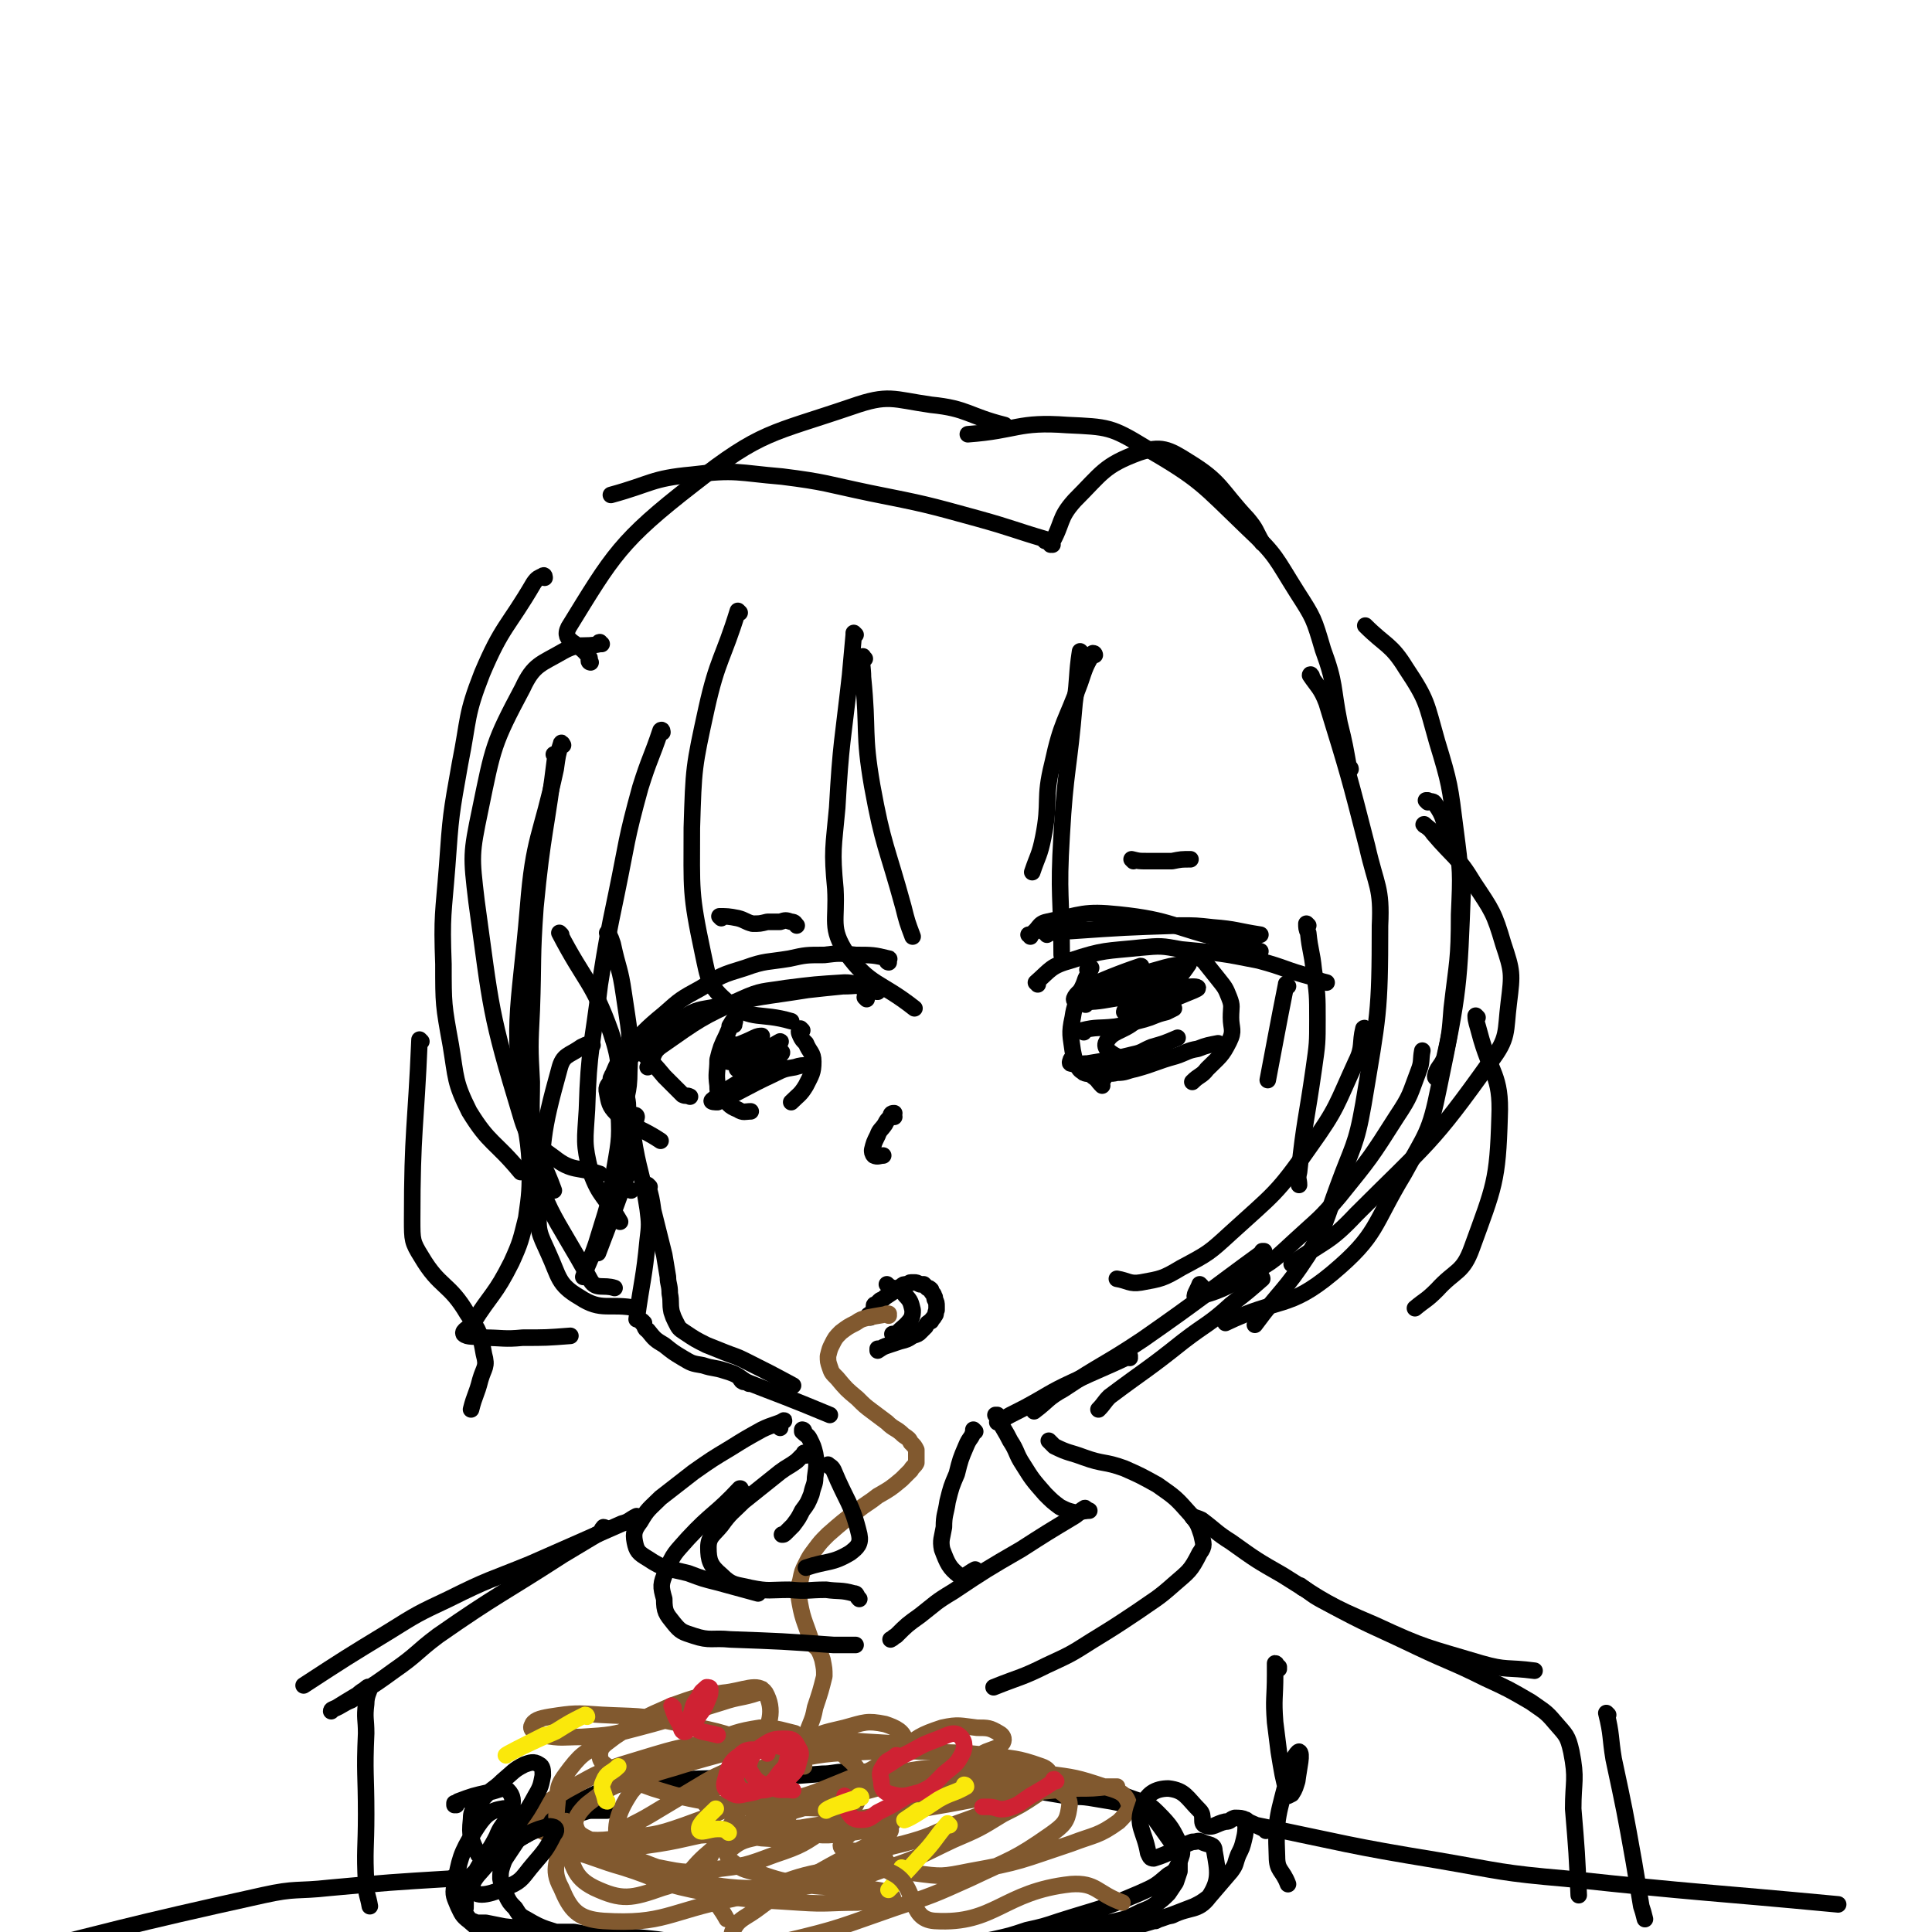 <svg viewBox='0 0 1050 1050' version='1.1' xmlns='http://www.w3.org/2000/svg' xmlns:xlink='http://www.w3.org/1999/xlink'><g fill='none' stroke='#000000' stroke-width='9' stroke-linecap='round' stroke-linejoin='round'><path d='M330,984c0,0 0,-1 -1,-1 0,0 1,1 1,1 -3,0 -4,0 -7,0 -3,0 -3,0 -6,1 -3,0 -3,0 -5,1 -9,3 -9,3 -17,6 -4,2 -4,2 -7,4 -3,2 -4,2 -7,4 -5,4 -6,4 -11,8 -3,2 -3,2 -5,5 -5,6 -6,6 -9,12 -3,5 -3,6 -3,12 -1,3 0,3 2,6 1,1 2,1 4,2 2,0 2,0 5,0 5,1 5,1 10,2 9,1 9,1 18,2 5,0 5,0 10,1 5,0 5,0 10,0 5,1 5,1 10,1 18,2 18,1 35,3 7,1 7,1 14,2 5,1 5,2 10,2 6,1 6,0 11,0 6,0 6,0 12,0 5,0 5,0 11,0 5,0 5,0 11,0 5,0 5,0 11,0 15,0 15,0 30,-1 7,0 7,0 13,0 8,1 8,1 16,1 5,0 5,0 10,0 4,0 4,0 9,1 4,0 4,0 9,0 5,-1 5,-1 11,-1 5,0 5,0 10,-1 5,-1 5,-1 10,-2 8,-1 8,-1 16,-3 6,-1 6,-1 12,-2 5,-2 5,-2 11,-3 9,-2 9,-2 17,-4 5,-2 5,-2 9,-4 5,-2 5,-2 8,-4 4,-3 4,-3 7,-6 2,-3 2,-3 4,-6 1,-3 1,-3 2,-6 0,-4 0,-4 0,-8 -1,-3 -2,-3 -3,-6 -5,-7 -5,-7 -10,-14 -2,-3 -3,-3 -6,-4 -4,-3 -4,-3 -8,-4 -5,-1 -5,-1 -10,-2 -6,-1 -6,-1 -12,-2 -7,-1 -7,0 -13,-1 -6,-1 -6,-1 -12,-2 -9,-1 -9,-1 -18,-2 -6,-1 -6,-1 -13,-2 -6,-1 -6,-1 -12,-2 -9,-1 -9,-2 -18,-3 -5,-1 -5,-1 -11,-2 -11,0 -11,0 -23,0 -6,0 -6,0 -13,0 -6,0 -6,1 -12,1 -13,1 -13,1 -26,2 -4,0 -4,0 -9,0 -19,1 -19,0 -39,1 -4,0 -4,0 -8,0 -8,1 -8,1 -16,1 -4,0 -4,0 -8,1 -4,1 -4,0 -8,2 -7,2 -7,3 -14,6 -4,2 -4,2 -9,4 -6,3 -6,3 -11,6 -4,3 -4,3 -7,5 -4,2 -4,2 -7,5 -3,2 -3,2 -5,5 -2,3 -2,3 -4,6 -2,3 -2,3 -3,6 -1,3 -1,4 -1,7 1,5 1,5 3,9 2,4 2,4 5,7 2,3 2,4 6,6 10,6 11,5 22,9 5,2 5,2 10,3 6,1 6,1 13,2 7,1 7,1 14,2 7,1 7,0 15,1 7,0 7,0 15,0 14,0 14,0 28,0 9,0 9,0 18,0 8,0 8,0 17,1 13,0 13,0 27,1 10,0 10,0 19,0 9,-1 9,-1 18,-2 9,-1 9,-1 18,-2 10,-2 10,-2 20,-4 9,-2 9,-2 18,-5 9,-2 9,-2 18,-5 22,-7 22,-6 43,-15 9,-4 9,-4 16,-10 4,-2 4,-3 6,-7 1,-4 2,-4 1,-8 -5,-10 -5,-11 -13,-19 -6,-6 -7,-5 -15,-8 -8,-3 -8,-3 -17,-5 -14,-3 -14,-2 -28,-5 -6,-1 -6,-1 -12,-3 '/><path d='M473,716c0,-1 0,-1 -1,-1 0,-1 1,0 1,0 1,-1 1,-2 2,-4 0,-1 0,-1 0,-1 0,-1 0,-1 1,-1 1,-1 1,-1 2,-2 1,-1 1,0 3,-2 3,-2 3,-2 6,-4 1,-1 1,-1 3,-2 1,-1 1,-1 3,-1 1,0 1,-1 2,-1 1,0 1,0 2,0 1,0 1,0 3,1 1,0 1,0 2,0 1,1 1,1 2,2 1,0 1,0 2,1 0,1 0,1 1,2 1,1 0,1 1,2 0,0 0,0 0,1 1,2 1,2 1,4 0,1 0,1 0,2 -1,2 0,2 -1,3 -1,2 -1,1 -2,3 -2,1 -2,1 -3,3 -1,1 -1,1 -3,3 -1,1 -1,1 -4,2 -3,2 -3,2 -7,3 -3,1 -3,1 -6,2 -3,1 -3,1 -6,3 0,0 0,-1 0,-1 '/></g>
<g fill='none' stroke='#81592F' stroke-width='9' stroke-linecap='round' stroke-linejoin='round'><path d='M483,715c0,0 -1,-1 -1,-1 0,0 1,0 1,0 -5,1 -6,1 -11,2 -4,1 -4,1 -7,3 -4,2 -4,2 -8,5 -3,3 -3,3 -5,7 -1,2 -1,2 -2,6 0,3 0,3 1,6 1,3 1,3 4,6 5,6 5,6 11,11 4,4 4,4 8,7 4,3 4,3 8,6 4,4 5,3 9,7 3,2 3,2 4,4 2,2 2,2 3,4 0,2 0,2 0,4 0,1 0,2 0,3 -1,2 -2,2 -3,4 -3,3 -3,3 -5,5 -6,5 -6,5 -13,9 -5,4 -6,4 -11,8 -8,6 -8,6 -16,13 -4,4 -4,4 -7,8 -3,4 -3,4 -5,8 -2,4 -2,4 -3,9 -1,4 -2,4 -1,8 2,13 3,13 7,25 1,3 2,2 4,5 1,2 1,2 2,5 1,5 1,5 1,9 -2,8 -2,8 -5,17 -1,5 -1,5 -3,10 -2,5 -2,5 -3,10 -1,3 -1,3 -2,6 0,2 -1,2 0,3 1,2 1,1 2,3 '/><path d='M432,943c0,0 0,-1 -1,-1 0,0 1,0 1,0 -4,-1 -4,-1 -8,-2 -5,-1 -5,-1 -11,-1 -13,2 -13,3 -26,7 -11,4 -11,4 -22,9 -11,5 -11,5 -22,11 -9,5 -9,4 -18,10 -5,4 -6,4 -10,9 -2,3 -3,5 -2,8 1,3 2,4 6,6 14,7 14,6 28,12 13,5 13,5 26,9 14,4 14,5 28,6 23,1 23,1 46,-2 19,-2 19,-3 36,-9 18,-6 18,-7 35,-15 14,-6 14,-6 27,-14 10,-5 10,-5 19,-11 4,-4 6,-5 7,-9 0,-3 -2,-5 -5,-6 -14,-5 -15,-4 -29,-6 -16,-2 -16,-1 -31,-2 -17,0 -17,-2 -34,0 -24,1 -24,1 -48,6 -12,3 -12,4 -24,9 -8,3 -9,3 -15,8 -2,2 -3,5 -1,6 4,2 7,1 14,1 12,0 13,1 24,-2 21,-5 21,-6 41,-14 11,-4 11,-4 20,-11 5,-3 9,-5 9,-9 -1,-5 -5,-7 -11,-9 -10,-2 -11,-1 -22,2 -13,3 -13,3 -25,9 -11,6 -11,7 -21,16 -7,7 -8,7 -12,16 -2,6 -3,8 0,13 3,5 6,5 13,6 14,1 14,0 28,-2 9,-2 9,-2 16,-6 4,-1 8,-3 7,-5 -4,-3 -8,-3 -17,-3 -13,-1 -13,0 -26,0 -17,-1 -17,0 -34,-3 -16,-3 -17,-3 -33,-8 -11,-4 -12,-4 -22,-10 -4,-3 -7,-4 -7,-8 0,-5 3,-6 8,-10 15,-10 15,-10 31,-17 14,-5 14,-5 28,-7 11,-1 19,-6 23,0 5,9 3,18 -5,30 -8,12 -13,10 -27,18 -15,9 -15,9 -30,18 -10,6 -11,5 -20,12 -2,2 -5,5 -4,6 4,2 7,1 14,0 24,-3 24,-4 48,-9 20,-5 20,-6 40,-11 27,-8 27,-7 55,-15 14,-4 14,-4 29,-9 10,-3 10,-3 20,-8 5,-2 7,-2 9,-5 1,-2 0,-4 -2,-5 -5,-3 -6,-3 -12,-3 -9,-1 -10,-2 -19,0 -12,4 -13,5 -23,13 -5,3 -6,4 -7,8 0,3 2,5 6,6 15,6 16,6 32,8 17,2 17,1 34,0 15,0 15,-1 31,-2 9,0 9,0 18,-1 2,0 5,0 4,0 -2,0 -5,0 -10,0 -11,-1 -11,-1 -22,-1 -24,1 -24,0 -48,2 -16,2 -16,2 -31,6 -13,4 -13,4 -24,11 -8,6 -13,9 -15,14 0,3 6,3 11,3 11,-1 11,-1 23,-4 15,-4 15,-5 29,-11 14,-5 14,-5 28,-11 7,-2 11,-3 14,-5 1,-1 -4,-1 -7,-1 -24,3 -24,4 -48,8 -21,4 -21,3 -43,7 -25,4 -25,3 -50,9 -9,2 -11,2 -17,7 -3,1 -2,4 0,6 6,5 7,5 15,7 12,4 12,4 24,6 12,2 12,1 25,2 10,1 11,0 20,2 3,1 5,3 4,4 -7,2 -10,1 -19,2 -16,0 -16,1 -31,0 -29,-2 -30,-1 -59,-7 -19,-4 -18,-6 -37,-12 -14,-4 -14,-5 -28,-9 -5,-1 -6,0 -11,-1 0,0 0,0 0,0 6,0 6,0 13,-1 14,-1 14,-2 28,-3 31,-3 31,-3 62,-5 20,-2 20,-2 40,-3 15,-1 15,-2 29,-1 6,0 13,1 12,3 -2,5 -9,6 -18,11 -15,8 -15,8 -29,16 -13,7 -14,7 -26,16 -7,5 -10,5 -13,12 -1,3 2,5 6,6 11,2 12,2 23,-1 30,-7 30,-8 59,-18 21,-7 21,-7 41,-16 23,-11 24,-10 44,-24 7,-5 9,-7 10,-14 1,-5 -1,-7 -6,-10 -8,-6 -9,-6 -19,-8 -13,-1 -14,-1 -26,2 -14,3 -14,3 -26,10 -10,5 -13,5 -19,14 -5,8 -7,12 -4,19 3,7 7,6 16,8 15,2 15,2 30,-1 28,-5 28,-6 55,-15 13,-5 15,-4 26,-12 4,-4 7,-7 5,-11 -2,-5 -6,-6 -13,-8 -15,-5 -16,-5 -31,-7 -22,-3 -22,-3 -44,-3 -21,0 -22,-1 -43,4 -23,4 -23,5 -44,15 -6,2 -8,4 -10,8 -1,3 1,6 5,7 13,3 15,3 30,1 14,-2 14,-3 28,-9 11,-5 12,-5 20,-13 5,-5 7,-7 6,-13 -1,-5 -4,-7 -11,-9 -13,-5 -14,-4 -29,-5 -21,-1 -21,-3 -41,0 -32,3 -33,3 -64,12 -15,5 -20,4 -29,15 -8,12 -10,20 -6,32 4,8 10,7 21,9 15,3 15,3 30,1 17,-2 17,-2 33,-8 15,-5 16,-6 29,-15 10,-7 14,-7 17,-17 3,-9 1,-14 -6,-20 -9,-8 -12,-6 -25,-8 -19,-3 -19,-4 -38,-2 -30,3 -30,4 -60,13 -15,5 -15,6 -30,14 -8,5 -9,5 -15,11 -2,3 -4,6 -1,9 4,4 7,4 15,5 15,2 15,3 30,1 18,-2 18,-1 35,-7 22,-8 23,-8 42,-20 6,-4 8,-7 8,-13 -1,-6 -4,-8 -10,-10 -22,-9 -23,-8 -46,-13 -19,-4 -20,-3 -39,-4 -14,-1 -15,-1 -28,1 -6,1 -9,2 -10,5 -1,2 2,4 6,5 10,2 11,1 21,1 16,-1 16,-1 31,-5 23,-6 23,-7 46,-14 9,-3 10,-2 19,-5 1,-1 3,-2 2,-2 -11,2 -14,1 -27,4 -15,4 -15,4 -29,10 -14,6 -15,6 -28,14 -11,6 -13,6 -20,15 -6,8 -7,9 -7,18 -1,10 -1,11 3,20 6,15 5,21 17,27 15,7 20,6 37,0 15,-4 13,-9 25,-19 7,-6 6,-6 12,-12 2,-3 4,-5 4,-6 -1,0 -3,1 -4,3 -5,5 -5,5 -8,11 -4,9 -7,10 -5,18 1,11 5,11 11,22 '/></g>
<g fill='none' stroke='#CF2233' stroke-width='9' stroke-linecap='round' stroke-linejoin='round'><path d='M417,953c0,0 0,-1 -1,-1 -1,-1 -1,-1 -3,-1 -5,0 -7,-1 -11,3 -6,4 -6,7 -8,14 -1,3 0,5 3,6 3,2 4,2 8,1 6,-1 6,-1 11,-4 5,-3 5,-4 8,-8 3,-3 3,-3 4,-7 1,-3 2,-4 0,-5 -4,-2 -6,-3 -11,-1 -6,1 -6,2 -10,6 -4,3 -5,3 -6,7 -2,4 -1,6 1,9 3,2 5,2 9,1 5,0 6,0 10,-2 5,-2 5,-2 9,-6 3,-3 3,-3 4,-7 1,-4 2,-5 0,-8 -2,-4 -3,-5 -7,-5 -6,0 -7,0 -13,4 -3,2 -4,3 -6,7 -1,3 -2,4 0,7 3,5 4,6 11,8 5,3 6,1 12,2 '/><path d='M488,955c0,-1 -1,-1 -1,-1 0,0 1,0 0,0 -3,3 -5,2 -7,6 -2,3 -2,4 -1,8 0,4 1,6 5,7 7,2 8,1 16,-1 7,-3 7,-4 13,-10 6,-5 7,-5 10,-11 2,-4 1,-8 -2,-10 -3,-2 -6,0 -11,2 -8,3 -8,3 -15,7 -6,3 -6,3 -12,7 -2,1 -2,1 -4,3 '/><path d='M366,928c-1,0 -1,-1 -1,-1 0,0 0,0 0,0 2,6 2,6 5,11 0,2 1,4 3,3 4,-3 4,-4 7,-9 3,-4 3,-4 5,-9 1,-2 1,-3 1,-5 0,-1 -1,-1 -2,-1 -2,2 -3,2 -4,5 -3,4 -3,4 -4,8 -1,4 -3,6 0,8 5,4 7,3 14,5 '/><path d='M460,977c0,0 -1,-1 -1,-1 0,0 0,0 0,1 1,4 0,5 2,8 2,3 3,4 7,4 4,0 5,-1 9,-4 8,-4 8,-4 16,-9 '/><path d='M574,968c-1,0 -1,-1 -1,-1 -1,0 0,0 0,1 -6,4 -6,4 -13,8 -6,4 -6,5 -13,7 -5,1 -5,-1 -10,-1 -2,0 -2,0 -3,0 '/></g>
<g fill='none' stroke='#FAE80B' stroke-width='9' stroke-linecap='round' stroke-linejoin='round'><path d='M468,977c0,0 0,-1 -1,-1 0,0 -1,0 -1,1 -9,3 -17,6 -17,7 -1,0 7,-3 15,-5 '/><path d='M525,971c0,0 -1,-1 -1,-1 0,0 1,0 1,1 -7,4 -8,3 -15,7 -9,6 -15,10 -18,11 -2,1 3,-2 7,-5 '/><path d='M516,992c0,0 -1,-1 -1,-1 -7,8 -7,10 -15,18 -8,9 -13,14 -17,18 -1,1 4,-4 6,-8 1,-2 1,-2 1,-4 '/><path d='M396,996c0,0 0,0 -1,-1 -2,-1 -3,-1 -5,-1 -5,0 -10,3 -10,0 0,-3 4,-6 9,-11 '/><path d='M330,979c0,0 -1,0 -1,-1 -1,-5 -3,-6 -1,-10 2,-5 4,-4 8,-8 '/><path d='M319,933c0,0 0,-1 -1,-1 -8,4 -8,4 -16,9 -14,6 -26,12 -27,13 -1,0 11,-6 21,-11 '/></g>
<g fill='none' stroke='#81592F' stroke-width='9' stroke-linecap='round' stroke-linejoin='round'><path d='M308,991c0,0 0,-2 -1,-1 -1,3 -2,4 -2,8 -1,14 -6,17 0,28 5,12 9,17 23,18 33,2 35,-5 70,-12 28,-7 28,-12 56,-16 15,-3 18,-5 31,2 14,7 8,25 23,26 33,2 37,-16 74,-20 14,-1 14,5 28,10 '/></g>
<g fill='none' stroke='#000000' stroke-width='9' stroke-linecap='round' stroke-linejoin='round'><path d='M248,981c0,0 -1,-1 -1,-1 0,0 0,1 0,1 1,-1 1,-1 2,-2 8,-3 8,-3 17,-5 5,-1 7,-3 10,-1 3,3 3,6 2,10 -2,8 -5,7 -8,15 -7,14 -15,20 -13,29 2,5 11,2 20,-2 7,-3 7,-5 13,-12 6,-7 7,-8 11,-16 1,-1 2,-3 0,-4 -3,-1 -4,0 -8,1 -8,3 -8,4 -15,8 -8,5 -8,6 -16,12 -7,6 -13,13 -14,13 0,1 6,-4 12,-10 7,-8 7,-8 14,-16 9,-13 10,-12 17,-25 3,-5 3,-6 4,-11 0,-3 0,-5 -2,-6 -3,-2 -5,-1 -8,0 -6,3 -6,4 -12,9 -5,5 -6,4 -11,10 -4,5 -6,5 -6,11 -1,9 0,11 4,19 2,2 4,2 6,0 5,-3 5,-4 9,-9 2,-4 4,-5 3,-9 0,-4 -2,-8 -5,-7 -7,1 -10,4 -15,12 -8,13 -8,15 -11,30 -1,5 0,6 2,11 2,4 2,5 6,8 6,5 6,6 13,9 10,4 10,4 21,6 19,2 19,1 38,1 22,1 22,2 45,1 11,0 11,-1 21,-2 18,-1 18,-1 36,-2 22,0 22,0 44,0 19,1 19,1 39,1 19,1 19,1 39,0 13,0 13,-1 26,-2 9,-2 9,-2 18,-4 9,-2 9,-1 18,-4 18,-5 18,-5 36,-12 4,-2 4,-2 8,-5 6,-7 6,-7 12,-14 3,-4 2,-4 4,-9 2,-4 2,-4 3,-8 1,-4 1,-5 1,-9 0,-1 1,-2 0,-2 -2,-1 -3,-1 -6,-1 -3,1 -2,2 -5,2 -5,1 -7,4 -11,2 -3,-1 0,-5 -3,-8 -7,-7 -8,-11 -17,-12 -7,0 -12,3 -14,10 -4,10 1,13 3,25 1,2 1,3 3,3 10,-3 10,-5 21,-9 3,0 3,-1 5,0 4,2 7,1 7,5 2,11 3,16 -3,25 -6,8 -10,5 -20,10 -5,1 -5,1 -9,3 '/><path d='M246,1022c0,-1 0,-2 -1,-1 -33,2 -33,2 -66,5 -18,2 -18,0 -36,4 -77,17 -77,18 -154,37 '/><path d='M688,995c0,-1 0,-1 -1,-1 -6,-3 -11,-5 -12,-5 -1,-1 4,2 8,3 49,10 49,11 98,19 35,6 35,7 70,10 74,8 74,7 148,14 '/><path d='M486,607c0,0 -1,-1 -1,-1 0,0 0,1 0,0 1,0 1,-1 1,-1 -1,0 -2,0 -2,2 -2,2 -2,2 -3,4 -2,3 -3,3 -4,6 -2,4 -2,4 -3,8 0,1 0,2 1,3 2,1 3,0 5,0 '/><path d='M592,528c0,-1 0,-1 -1,-1 0,-1 1,0 1,0 0,0 0,0 0,0 1,-1 1,-1 1,-1 0,0 0,0 0,0 0,1 -1,0 -1,0 0,0 0,0 1,0 0,0 0,0 0,0 0,0 0,0 0,0 0,1 -1,0 -1,0 0,0 0,0 1,0 0,0 0,0 0,0 -1,1 0,1 -1,2 -1,2 -1,2 -2,4 -1,3 -1,3 -3,7 -2,7 -3,7 -4,14 -2,9 -1,10 0,18 1,5 1,5 3,9 1,2 2,2 3,3 2,1 3,0 5,2 3,2 2,2 5,5 '/><path d='M652,520c0,0 -1,-1 -1,-1 1,1 1,2 3,3 4,5 4,5 8,10 4,5 4,5 6,10 2,5 1,5 1,11 0,6 2,7 -1,13 -4,8 -5,8 -12,15 -3,4 -4,3 -8,7 '/><path d='M560,509c0,0 0,-1 -1,-1 0,0 1,0 1,0 5,-3 4,-6 9,-7 19,-4 20,-6 39,-4 29,3 29,7 59,14 9,2 9,3 18,6 '/><path d='M564,535c0,-1 -1,-1 -1,-1 8,-7 8,-9 19,-12 18,-6 19,-5 38,-7 11,-1 11,-1 22,1 21,2 22,2 42,6 15,4 14,5 29,9 4,2 4,2 8,3 '/><path d='M700,536c-1,0 -1,-2 -1,-1 -5,25 -5,26 -10,52 '/><path d='M399,557c0,0 0,0 -1,-1 0,0 1,1 1,1 0,-1 1,-3 0,-3 0,0 -1,1 -2,3 -1,1 0,1 -1,3 -2,5 -2,4 -4,9 -1,3 -1,3 -2,7 0,7 -1,7 0,14 0,3 0,3 2,5 4,5 4,6 9,8 3,2 4,1 7,1 '/><path d='M436,560c0,0 -1,-1 -1,-1 -1,1 -1,2 0,4 1,2 1,2 3,4 2,5 4,5 4,10 0,6 -1,7 -4,13 -3,5 -4,5 -8,9 '/><path d='M471,543c0,0 -1,-1 -1,-1 0,0 1,1 1,0 -1,-2 0,-3 -2,-5 -4,-2 -5,-3 -10,-3 -16,1 -16,1 -32,3 -12,2 -13,1 -24,6 -22,10 -23,11 -43,25 -6,4 -4,6 -8,12 '/><path d='M477,539c-1,0 -1,0 -1,-1 -1,-1 -1,-2 -2,-2 -8,-1 -8,0 -16,0 -10,1 -10,1 -19,2 -25,4 -25,3 -49,9 -10,2 -11,1 -20,7 -16,9 -15,11 -29,22 '/><path d='M333,587c0,0 -1,-1 -1,-1 0,0 0,0 0,1 -1,3 -3,3 -2,7 1,5 1,7 5,11 10,9 12,7 24,15 '/><path d='M351,574c0,0 -1,-2 -1,-1 5,5 6,6 11,12 5,5 5,5 10,10 2,1 2,0 4,1 '/><path d='M331,508c0,0 -1,-1 -1,-1 0,0 1,0 1,1 1,2 1,2 2,5 3,14 4,13 6,27 3,21 4,21 3,42 0,13 -2,13 -4,26 '/><path d='M337,586c0,0 -1,-1 -1,-1 0,0 1,0 1,0 2,4 3,4 3,9 2,7 1,7 1,15 0,7 0,7 -1,13 0,6 -1,6 -1,12 0,5 -1,6 0,11 1,2 2,1 4,2 '/><path d='M345,631c0,0 0,-2 -1,-1 -9,24 -9,25 -19,51 '/><path d='M346,607c0,0 -1,-1 -1,-1 0,0 1,0 1,1 -1,5 -2,5 -2,10 3,20 5,20 8,40 1,8 1,9 0,17 -2,21 -3,21 -6,43 '/><path d='M350,719c0,0 -1,-1 -1,-1 0,0 0,0 0,1 2,2 1,3 3,4 4,5 4,5 9,8 5,4 5,4 10,7 5,3 5,3 11,4 6,2 6,1 12,3 7,2 7,3 13,7 '/><path d='M404,751c0,0 -2,-1 -1,-1 23,9 24,9 48,19 '/><path d='M353,645c0,0 -1,-1 -1,-1 0,0 0,0 0,0 2,7 2,7 3,14 3,12 3,12 6,24 1,6 1,6 2,12 0,4 1,4 1,9 1,5 0,5 1,10 1,3 1,3 2,5 2,4 2,4 5,6 6,4 6,4 12,7 5,2 5,2 10,4 5,2 6,2 10,4 14,7 14,7 27,14 '/><path d='M711,503c0,0 -1,-1 -1,-1 0,2 0,3 1,5 1,10 2,10 3,20 2,13 2,14 2,27 0,13 0,13 -2,27 -4,28 -5,28 -8,56 -1,4 0,4 0,7 '/><path d='M686,695c0,0 -1,-1 -1,-1 0,0 1,0 1,1 -8,7 -8,7 -17,14 -12,11 -13,10 -26,20 -20,16 -20,15 -40,30 -3,3 -3,4 -6,7 '/><path d='M687,681c0,0 0,-1 -1,-1 0,0 1,0 1,0 -33,24 -33,25 -66,48 -21,14 -22,13 -43,27 -9,5 -8,6 -16,12 '/><path d='M614,738c0,0 -1,-1 -1,-1 0,0 1,0 1,0 -15,7 -16,7 -31,14 -13,6 -13,7 -26,14 -8,4 -8,4 -15,8 '/><path d='M302,411c0,0 -1,-1 -1,-1 0,0 1,0 1,0 -5,41 -7,41 -11,83 -2,28 -1,28 -2,56 -1,20 -1,20 0,39 0,16 -1,16 2,31 3,14 5,14 10,28 '/><path d='M360,398c0,0 0,-2 -1,-1 -5,15 -6,15 -11,31 -8,29 -7,29 -13,58 -5,24 -5,24 -9,49 -4,34 -6,34 -7,68 -1,17 -2,18 2,34 5,14 8,13 16,27 '/><path d='M327,350c-1,0 -1,-1 -1,-1 -1,0 0,1 0,1 -9,2 -11,-1 -20,4 -12,7 -16,7 -22,20 -16,30 -16,32 -23,66 -5,24 -5,25 -2,50 8,58 7,60 24,116 4,14 7,15 18,23 10,8 13,5 25,9 '/><path d='M402,333c0,0 -1,-1 -1,-1 0,0 0,0 0,0 -8,26 -11,26 -17,53 -7,32 -7,32 -8,65 0,34 -1,35 6,68 3,14 3,18 14,27 13,10 17,5 34,10 '/><path d='M470,358c-1,0 -1,-2 -1,-1 -1,4 0,6 0,11 3,30 0,30 5,59 6,33 8,33 17,66 2,8 2,8 5,16 '/><path d='M588,355c0,0 -1,-1 -1,-1 -2,13 -1,14 -3,28 -3,36 -5,36 -7,72 -2,33 0,33 0,65 '/><path d='M713,368c0,-1 -1,-2 -1,-1 4,6 6,7 9,15 12,39 12,39 22,78 5,22 8,22 7,43 0,48 -1,49 -9,97 -4,23 -6,23 -14,45 -7,19 -6,20 -16,37 -13,20 -15,19 -29,38 '/><path d='M776,436c0,0 -1,-1 -1,-1 0,0 0,0 1,0 2,1 3,0 4,2 5,7 4,8 7,17 5,14 8,14 8,28 -2,54 -2,56 -13,109 -5,25 -7,25 -19,47 -17,28 -14,33 -39,54 -24,20 -29,13 -58,27 '/><path d='M781,586c0,0 -1,0 -1,-1 1,-5 3,-5 5,-10 3,-13 3,-14 4,-27 3,-26 4,-26 4,-51 1,-23 1,-23 -2,-46 -3,-24 -3,-25 -10,-48 -6,-21 -5,-22 -17,-40 -8,-13 -11,-12 -22,-23 '/><path d='M734,418c0,-1 -1,-1 -1,-1 0,0 0,0 0,0 -2,-11 -2,-12 -5,-24 -4,-20 -2,-21 -9,-40 -5,-17 -5,-17 -14,-31 -12,-19 -11,-20 -27,-35 -25,-24 -25,-26 -56,-44 -18,-11 -20,-11 -42,-12 -27,-2 -27,3 -54,5 '/><path d='M568,294c0,0 -1,-1 -1,-1 0,0 1,0 1,0 -17,-5 -18,-6 -36,-11 -29,-8 -29,-8 -59,-14 -24,-5 -24,-6 -48,-9 -24,-2 -25,-4 -49,-1 -22,2 -22,5 -44,11 '/><path d='M437,778c0,-1 -1,-1 -1,-1 0,0 0,0 0,1 2,2 3,2 4,4 2,4 2,4 3,8 1,6 1,6 0,13 0,4 -1,4 -2,9 -2,5 -2,5 -5,9 -2,4 -2,4 -5,8 -2,2 -2,2 -4,4 -1,1 -1,1 -2,1 '/><path d='M530,778c0,0 -1,-1 -1,-1 0,0 0,0 0,1 -1,4 -2,3 -4,8 -3,7 -3,7 -5,15 -3,7 -3,7 -5,15 -1,7 -2,7 -2,14 -1,6 -2,7 -1,12 3,8 4,10 9,14 3,2 5,-1 9,-3 '/><path d='M451,797c0,0 -1,-1 -1,-1 1,1 2,1 3,3 7,17 10,18 14,35 1,5 -1,7 -5,10 -10,6 -12,4 -24,8 '/><path d='M321,360c0,0 -1,0 -1,-1 0,-1 1,-1 0,-2 -5,-8 -15,-8 -11,-16 24,-39 28,-47 68,-78 37,-29 42,-27 86,-42 20,-7 22,-4 43,-1 20,2 20,6 40,11 '/><path d='M572,296c0,0 -1,-1 -1,-1 0,0 0,1 0,1 7,-12 4,-14 13,-24 15,-15 16,-19 35,-26 12,-4 16,-2 27,5 18,11 17,15 32,31 5,6 4,6 8,13 '/><path d='M465,345c0,0 -1,-1 -1,-1 0,0 0,0 0,1 -1,11 -1,11 -2,22 -4,36 -5,36 -7,72 -2,22 -3,23 -1,44 1,18 -3,21 6,35 13,18 18,15 37,30 '/><path d='M595,356c0,0 0,-1 -1,-1 -4,7 -4,7 -7,16 -8,22 -10,21 -15,44 -5,20 -1,20 -5,40 -2,10 -3,10 -6,19 '/><path d='M305,508c0,0 -1,-1 -1,-1 0,0 0,0 0,0 14,27 18,26 28,54 6,18 4,19 4,39 1,18 1,18 -2,35 -3,21 -4,21 -10,41 -3,9 -4,9 -7,18 '/><path d='M322,568c0,0 -1,-1 -1,-1 -3,1 -3,1 -5,2 -7,5 -10,4 -12,12 -10,36 -9,38 -11,76 -1,12 0,13 5,24 6,13 5,17 17,24 12,8 16,3 31,6 '/><path d='M742,560c0,0 0,-2 -1,-1 -2,8 0,10 -4,18 -11,24 -10,25 -25,46 -18,26 -20,26 -43,47 -12,11 -12,11 -27,19 -10,6 -11,6 -22,8 -6,1 -7,-1 -13,-2 '/><path d='M653,699c0,0 -1,-1 -1,-1 -1,3 -4,7 -2,7 12,-3 16,-5 30,-13 13,-7 13,-8 24,-18 13,-12 13,-11 24,-24 17,-21 17,-21 31,-43 8,-12 7,-12 12,-25 2,-5 1,-6 2,-11 '/><path d='M775,449c0,0 -2,-1 -1,-1 2,2 3,2 5,5 11,13 13,12 22,27 10,15 11,16 16,33 5,15 5,16 3,32 -2,16 0,19 -10,32 -32,45 -34,44 -73,83 -15,16 -17,14 -35,27 '/><path d='M542,770c0,0 -1,-1 -1,-1 0,0 0,0 1,0 0,2 0,2 1,3 3,6 3,5 6,11 4,6 3,7 7,13 5,8 5,8 12,16 4,4 4,4 8,7 4,2 4,2 8,3 4,0 4,-1 8,-1 '/><path d='M590,821c0,-1 0,-2 -1,-1 -2,1 -2,2 -5,4 -15,9 -15,9 -29,18 -19,11 -19,11 -37,23 -10,6 -9,6 -18,13 -7,5 -7,5 -13,11 -2,1 -1,1 -3,2 '/><path d='M571,784c0,0 -1,-1 -1,-1 1,1 2,2 3,3 8,4 8,3 16,6 11,4 11,2 22,6 9,4 9,4 18,9 10,7 10,7 18,16 4,5 4,5 6,11 1,5 2,6 -1,10 -5,10 -6,10 -14,17 -9,8 -10,8 -20,15 -12,8 -12,8 -25,16 -11,7 -11,7 -24,13 -14,7 -14,6 -29,12 '/><path d='M424,776c0,-1 -1,-1 -1,-1 1,-2 4,-3 3,-3 -3,2 -6,2 -12,5 -9,5 -9,5 -17,10 -10,6 -10,6 -20,13 -9,7 -9,7 -18,14 -6,6 -7,6 -11,13 -3,4 -4,6 -3,11 1,5 2,6 7,9 9,6 10,5 22,8 8,3 8,3 16,5 11,3 11,3 22,6 '/><path d='M438,791c-1,-1 -1,-1 -1,-1 0,-1 0,0 0,0 -2,2 -2,2 -4,4 -4,3 -5,3 -9,6 -10,8 -10,8 -20,16 -6,6 -7,6 -12,13 -4,5 -7,6 -7,12 0,7 1,10 7,15 6,6 8,5 16,7 10,2 10,1 21,1 10,1 10,0 20,0 7,1 8,0 15,2 2,0 1,1 3,3 '/><path d='M403,810c0,0 -1,-1 -1,-1 0,0 1,0 0,0 -13,14 -15,13 -28,27 -7,8 -8,8 -12,18 -3,7 -3,8 -1,15 0,7 1,8 5,13 4,5 5,5 11,7 9,3 10,1 20,2 28,1 28,1 56,3 6,0 6,0 12,0 '/><path d='M649,825c-1,0 -1,-1 -1,-1 0,0 0,0 0,0 2,1 3,1 5,2 8,6 8,7 16,12 14,10 14,10 28,18 24,15 24,16 50,27 28,13 28,12 58,21 14,4 14,2 29,4 '/><path d='M874,932c0,0 -1,-1 -1,-1 0,0 0,0 0,0 3,12 2,13 4,25 6,28 6,28 11,56 2,12 2,12 4,24 1,3 1,3 2,7 '/><path d='M347,825c0,0 -1,-1 -1,-1 -4,2 -4,3 -8,4 -25,11 -25,11 -50,22 -22,9 -22,8 -44,19 -17,8 -17,8 -33,18 -23,14 -23,14 -46,29 '/><path d='M329,831c0,0 0,-1 -1,-1 -1,1 -1,2 -2,3 -10,6 -10,6 -20,12 -34,22 -35,21 -68,44 -12,9 -11,10 -24,19 -15,11 -15,10 -31,20 -2,1 -3,1 -3,2 0,0 1,-1 1,-1 5,-2 5,-3 10,-5 3,-2 3,-3 6,-5 2,-1 3,-3 4,-2 0,2 -2,4 -2,9 -1,8 0,8 0,16 -1,22 0,22 0,44 0,19 -1,19 0,38 0,6 1,6 2,12 '/><path d='M695,907c0,0 -1,-1 -1,-1 0,0 1,0 1,0 -1,0 -1,-2 -2,-2 0,2 0,3 0,6 0,13 -1,13 0,26 1,8 1,8 2,16 2,12 2,13 5,24 0,0 2,-1 2,-1 2,-3 2,-4 3,-7 1,-8 3,-15 1,-16 -1,0 -5,6 -6,13 -5,21 -7,22 -6,44 0,8 3,7 6,15 '/><path d='M708,863c0,0 -2,-2 -1,-1 6,4 6,5 14,9 24,13 24,12 49,24 19,9 19,8 37,17 13,6 13,6 25,13 7,5 8,5 13,11 6,7 7,7 9,16 3,15 1,16 1,31 2,24 2,24 3,47 '/><path d='M296,314c0,0 0,-2 -1,-1 -2,1 -3,1 -5,4 -14,24 -17,23 -28,49 -9,23 -7,24 -12,49 -5,28 -5,28 -7,56 -2,26 -3,26 -2,53 0,22 0,22 4,44 3,18 2,20 10,36 11,18 14,16 28,33 '/><path d='M306,405c0,0 -1,-2 -1,-1 -2,6 -2,7 -3,14 -8,37 -12,37 -15,75 -5,60 -10,63 0,122 7,42 14,44 34,81 3,5 7,2 13,4 '/><path d='M283,580c0,0 -1,-2 -1,-1 0,6 1,8 1,15 2,20 4,20 5,39 0,14 0,15 -2,29 -3,12 -3,13 -8,24 -9,18 -11,17 -21,33 -2,3 -6,4 -5,6 2,2 6,1 11,2 10,0 11,1 21,0 13,0 13,0 26,-1 '/><path d='M590,546c0,-1 -1,-1 -1,-1 0,-1 0,0 0,0 5,-1 5,-1 10,-2 7,-1 8,-1 15,-3 5,-1 5,-2 9,-4 4,-1 4,-1 7,-2 3,-1 2,-1 5,-2 '/><path d='M589,561c0,-1 -2,-1 -1,-1 8,-2 9,-1 18,-2 6,-1 6,-1 12,-3 4,-1 4,-1 7,-2 5,-2 5,-2 9,-3 2,-1 2,-1 4,-2 '/><path d='M583,577c0,-1 -1,-2 -1,-1 0,0 -1,2 0,2 4,1 5,0 9,0 12,-2 13,-2 25,-5 5,-1 5,-2 10,-4 7,-2 7,-2 14,-5 '/><path d='M600,586c0,0 -1,0 -1,-1 0,-1 0,-1 1,-1 0,0 0,-1 0,-1 3,0 3,1 7,0 5,0 5,-1 10,-2 11,-3 11,-4 22,-7 6,-2 6,-3 12,-4 5,-2 6,-2 11,-3 '/><path d='M628,549c-1,0 -2,-1 -1,-1 11,-6 24,-10 24,-11 0,-2 -13,0 -26,4 -7,3 -7,4 -13,8 -1,0 -1,1 -1,1 10,-6 12,-5 22,-12 7,-6 9,-8 13,-14 1,-1 -2,0 -3,0 -7,1 -7,1 -14,3 -15,4 -14,5 -29,9 -1,1 -1,1 -3,1 0,0 0,0 0,0 11,-6 25,-12 23,-12 -3,1 -18,6 -32,13 -3,2 -6,6 -3,6 15,2 22,-4 39,-2 3,1 2,4 0,7 -1,4 -3,3 -7,6 -7,6 -13,5 -16,12 -1,3 3,6 8,8 5,3 6,1 12,3 '/><path d='M398,569c0,-1 -2,-1 -1,-1 1,-1 2,0 4,0 3,-1 3,-1 7,-2 2,-1 2,-1 4,-2 1,-1 2,-1 2,-1 -1,0 -2,0 -4,1 -8,4 -9,3 -15,8 -2,1 -2,4 -1,4 2,2 4,1 7,0 9,-3 9,-4 18,-7 3,-2 5,-3 5,-3 1,0 -1,1 -3,3 -3,2 -3,2 -7,5 -5,3 -5,2 -10,5 -1,1 -1,1 -3,2 0,0 -1,0 0,0 0,0 1,0 2,0 4,-1 4,-2 7,-3 4,-2 4,-2 8,-3 4,-2 7,-4 7,-3 0,1 -3,3 -7,6 -6,4 -6,4 -13,8 -9,6 -12,7 -18,12 -1,1 2,1 3,1 15,-7 15,-8 30,-15 6,-3 6,-3 12,-4 3,-1 4,-1 7,-1 '/><path d='M483,523c0,0 -1,0 -1,-1 0,0 2,-1 1,-1 -8,-2 -9,-2 -18,-2 -9,-1 -9,-1 -17,0 -10,0 -10,0 -19,2 -12,2 -13,1 -24,5 -13,4 -13,4 -24,11 -11,6 -11,6 -20,14 -11,9 -11,10 -21,20 -4,6 -4,6 -7,13 -1,1 0,2 0,3 '/><path d='M569,508c0,-1 0,-1 -1,-1 0,0 1,0 1,0 6,0 6,-1 13,-1 29,-2 29,-2 59,-3 9,0 9,0 18,1 13,1 13,2 26,4 '/><path d='M616,468c0,0 -1,-1 -1,-1 0,0 0,0 0,0 4,1 4,1 8,1 7,0 7,0 14,0 5,-1 5,-1 10,-1 '/><path d='M392,499c0,0 -1,-1 -1,-1 4,0 5,0 10,1 4,1 4,2 8,3 4,0 4,0 8,-1 4,0 3,0 7,0 3,-1 3,-1 6,0 2,0 2,1 3,2 '/><path d='M803,553c0,0 -1,-1 -1,-1 0,3 1,5 2,9 6,23 12,23 11,46 -1,35 -3,38 -15,71 -5,14 -9,12 -19,23 -6,6 -6,5 -12,10 '/><path d='M229,566c0,0 -1,-1 -1,-1 -2,48 -4,49 -4,98 0,11 0,12 5,20 10,17 15,14 25,31 7,10 7,11 9,22 2,7 0,7 -2,14 -2,8 -3,8 -5,16 '/><path d='M483,699c0,0 -1,-1 -1,-1 1,1 1,1 3,2 4,2 5,1 7,4 3,3 3,4 4,8 0,2 0,3 -1,5 -3,4 -4,4 -8,8 -1,0 -1,0 -2,0 '/></g>
</svg>